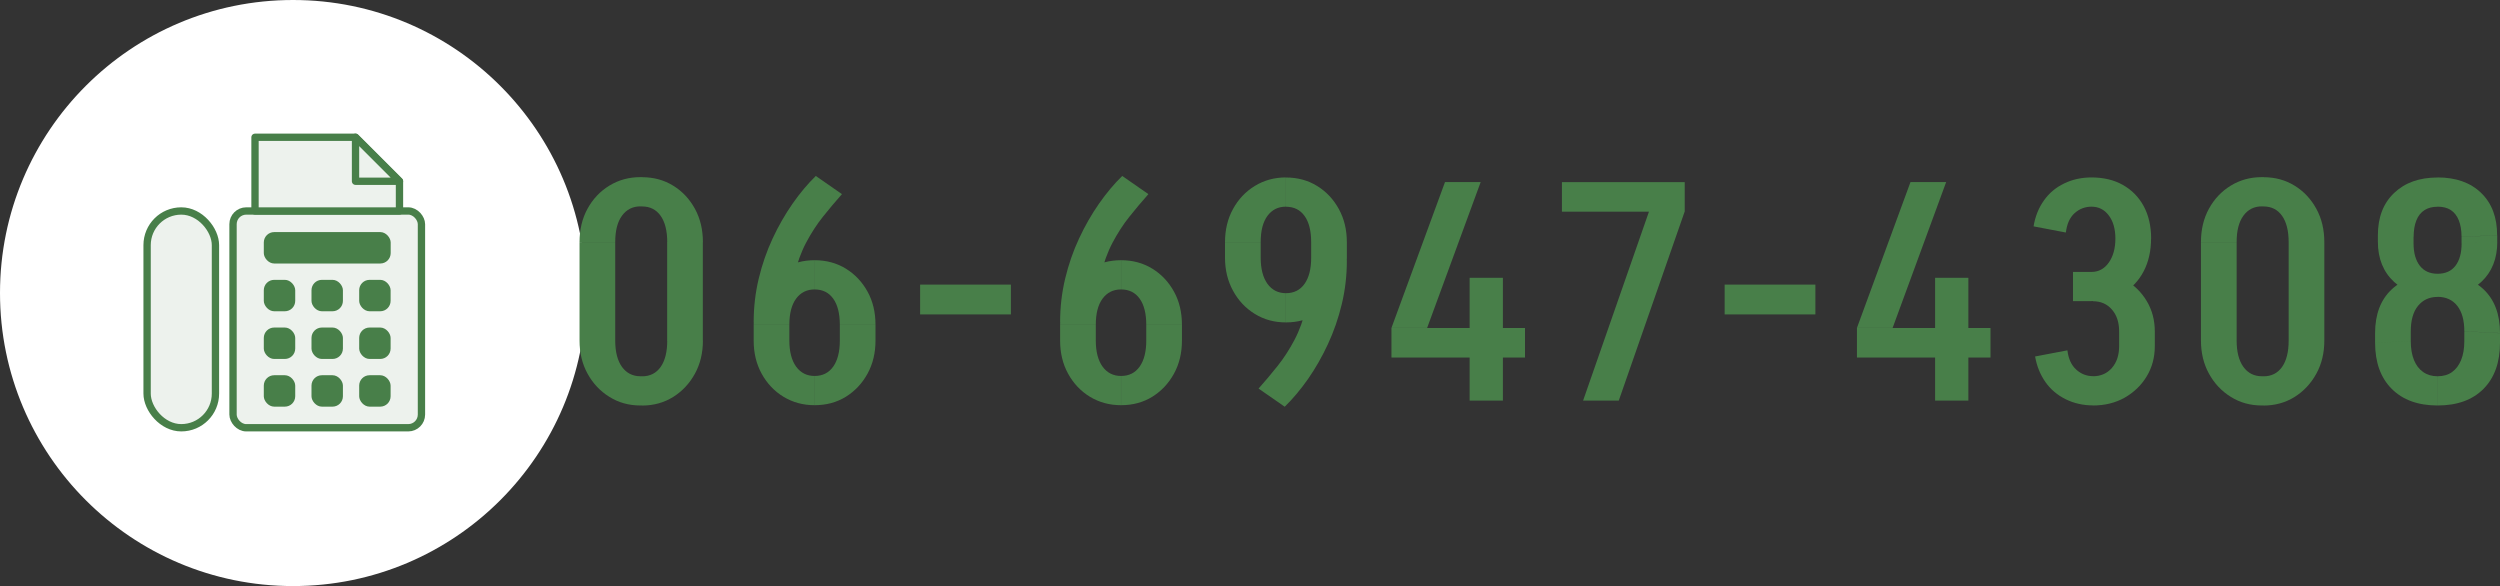 <?xml version="1.0" encoding="UTF-8"?><svg id="_レイヤー_2" xmlns="http://www.w3.org/2000/svg" viewBox="0 0 341.26 80"><rect x="0" y="0" width="341.26" height="80" fill="#333333" stroke="none"/><defs><style>.cls-1{fill:#fff;}.cls-2{stroke-linejoin:round;}.cls-2,.cls-3{fill:#edf2ed;stroke:#487f49;}.cls-3{stroke-miterlimit:10;}.cls-4{fill:#487f49;}</style></defs><g id="design"><circle class="cls-1" cx="40" cy="40" r="40"/><rect class="cls-3" x="31.81" y="28.8" width="25.72" height="29.59" rx="1.8" ry="1.8"/><rect class="cls-3" x="20.08" y="28.8" width="9.33" height="29.59" rx="4.66" ry="4.66"/><rect class="cls-4" x="49.03" y="38.2" width="4.29" height="4.29" rx="1.42" ry="1.42"/><rect class="cls-4" x="36.01" y="38.2" width="4.29" height="4.29" rx="1.42" ry="1.42"/><rect class="cls-4" x="42.52" y="38.2" width="4.29" height="4.29" rx="1.42" ry="1.42"/><rect class="cls-4" x="49.03" y="44.71" width="4.29" height="4.29" rx="1.42" ry="1.42"/><rect class="cls-4" x="36.01" y="44.71" width="4.29" height="4.29" rx="1.42" ry="1.42"/><rect class="cls-4" x="42.52" y="44.71" width="4.29" height="4.29" rx="1.42" ry="1.42"/><rect class="cls-4" x="49.03" y="51.22" width="4.29" height="4.29" rx="1.42" ry="1.42"/><rect class="cls-4" x="36.01" y="51.22" width="4.29" height="4.29" rx="1.42" ry="1.42"/><rect class="cls-4" x="42.52" y="51.22" width="4.29" height="4.29" rx="1.42" ry="1.42"/><rect class="cls-4" x="36.01" y="31.68" width="17.32" height="4.29" rx="1.42" ry="1.42"/><polygon class="cls-2" points="48.53 18.74 34.81 18.74 34.81 28.8 54.53 28.8 54.53 24.74 48.53 18.74"/><polygon class="cls-2" points="48.53 18.74 54.53 24.74 48.53 24.74 48.53 18.74"/><path class="cls-4" d="M79.11,33.05c0-1.71.36-3.23,1.09-4.56.73-1.33,1.72-2.38,2.98-3.15,1.26-.77,2.67-1.16,4.24-1.16v3.99c-1.06,0-1.9.43-2.52,1.28-.62.85-.92,2.05-.92,3.59h-4.87ZM79.11,46.53v-13.48h4.87v13.48h-4.87ZM79.11,46.49h4.87c0,1.54.31,2.74.92,3.59.62.85,1.46,1.28,2.52,1.28v3.99c-1.57,0-2.98-.39-4.24-1.18-1.26-.78-2.25-1.84-2.98-3.17-.73-1.33-1.09-2.83-1.09-4.52ZM87.38,28.17v-3.99h.34v3.99h-.34ZM87.38,55.35v-3.99h.34v3.99h-.34ZM95.95,33.05h-4.87c0-1.54-.3-2.74-.9-3.59-.6-.85-1.45-1.28-2.54-1.28v-3.99c1.6,0,3.02.39,4.26,1.16,1.25.77,2.23,1.82,2.96,3.15.73,1.33,1.09,2.85,1.09,4.56ZM95.95,46.49c0,1.68-.36,3.19-1.09,4.52-.73,1.33-1.72,2.39-2.96,3.17-1.25.78-2.67,1.18-4.26,1.18v-3.99c1.09,0,1.94-.43,2.54-1.28.6-.85.9-2.05.9-3.59h4.87ZM91.07,46.53v-13.48h4.87v13.48h-4.87Z"/><path class="cls-4" d="M102.88,43.97c0-2.04.23-4.02.69-5.94s1.09-3.74,1.89-5.46c.8-1.72,1.71-3.31,2.73-4.77,1.02-1.46,2.08-2.72,3.17-3.78l3.57,2.48c-.9,1.01-1.76,2.04-2.6,3.09-.84,1.05-1.6,2.23-2.29,3.53-.69,1.3-1.24,2.83-1.66,4.58s-.63,3.84-.63,6.28h-4.87ZM102.88,44.34c0-1.71.36-3.22,1.09-4.54.73-1.32,1.72-2.36,2.98-3.13,1.26-.77,2.67-1.15,4.24-1.15v3.99c-1.06,0-1.9.42-2.52,1.26-.62.84-.92,2.03-.92,3.57h-4.87ZM102.88,46.49v-2.14h4.87v2.14h-4.87ZM102.88,46.49h4.87c0,1.51.31,2.7.92,3.55.62.85,1.46,1.28,2.52,1.28v3.99c-1.57,0-2.98-.39-4.24-1.15-1.26-.77-2.25-1.82-2.98-3.15-.73-1.33-1.09-2.83-1.09-4.52ZM119.51,44.34h-4.87c0-1.54-.3-2.73-.9-3.57-.6-.84-1.45-1.26-2.54-1.26v-3.99c1.6,0,3.02.39,4.26,1.15,1.25.77,2.23,1.81,2.96,3.13.73,1.32,1.09,2.83,1.09,4.54ZM119.51,46.49c0,1.68-.36,3.19-1.09,4.52-.73,1.33-1.72,2.38-2.96,3.15-1.25.77-2.67,1.15-4.26,1.15v-3.99c1.09,0,1.94-.43,2.54-1.28.6-.85.9-2.04.9-3.55h4.87ZM114.64,46.49v-2.14h4.87v2.14h-4.87Z"/><path class="cls-4" d="M125.6,42.92v-4.07h12.39v4.07h-12.39Z"/><path class="cls-4" d="M144.71,43.97c0-2.04.23-4.02.69-5.94s1.09-3.74,1.89-5.46c.8-1.72,1.71-3.31,2.73-4.77,1.02-1.46,2.08-2.72,3.17-3.78l3.57,2.48c-.9,1.01-1.76,2.04-2.6,3.09-.84,1.05-1.6,2.23-2.29,3.53-.69,1.3-1.24,2.83-1.66,4.58s-.63,3.84-.63,6.28h-4.87ZM144.71,44.34c0-1.71.36-3.22,1.09-4.54.73-1.32,1.72-2.36,2.98-3.13,1.26-.77,2.67-1.15,4.24-1.15v3.99c-1.06,0-1.9.42-2.52,1.26-.62.84-.92,2.03-.92,3.57h-4.87ZM144.71,46.49v-2.14h4.87v2.14h-4.87ZM144.71,46.49h4.87c0,1.51.31,2.7.92,3.55.62.85,1.46,1.28,2.52,1.28v3.99c-1.57,0-2.98-.39-4.24-1.15-1.26-.77-2.25-1.82-2.98-3.15-.73-1.33-1.09-2.83-1.09-4.52ZM161.34,44.34h-4.87c0-1.54-.3-2.73-.9-3.57-.6-.84-1.45-1.26-2.54-1.26v-3.99c1.6,0,3.02.39,4.26,1.15,1.25.77,2.23,1.81,2.96,3.13.73,1.32,1.09,2.83,1.09,4.54ZM161.34,46.49c0,1.68-.36,3.19-1.09,4.52-.73,1.33-1.72,2.38-2.96,3.15-1.25.77-2.67,1.15-4.26,1.15v-3.99c1.09,0,1.94-.43,2.54-1.28.6-.85.9-2.04.9-3.55h4.87ZM156.47,46.49v-2.14h4.87v2.14h-4.87Z"/><path class="cls-4" d="M167.22,33.05c0-1.68.36-3.19,1.09-4.52.73-1.33,1.72-2.38,2.98-3.15,1.26-.77,2.67-1.16,4.24-1.16v3.99c-1.06,0-1.9.42-2.52,1.26-.62.84-.92,2.03-.92,3.57h-4.87ZM172.09,33.05v2.14h-4.87v-2.14h4.87ZM167.22,35.19h4.87c0,1.51.31,2.69.92,3.55.62.85,1.46,1.28,2.52,1.28v3.99c-1.57,0-2.98-.38-4.24-1.16-1.26-.77-2.25-1.83-2.98-3.17-.73-1.34-1.09-2.84-1.09-4.49ZM183.85,35.57c0,2.04-.23,4.03-.69,5.94-.46,1.92-1.09,3.74-1.89,5.46s-1.7,3.3-2.71,4.75c-1.01,1.44-2.07,2.71-3.19,3.8l-3.57-2.48c.9-1.01,1.76-2.04,2.6-3.09.84-1.05,1.6-2.23,2.29-3.53.69-1.3,1.24-2.83,1.66-4.58.42-1.75.63-3.84.63-6.28h4.87ZM183.85,33.05h-4.87c0-1.54-.3-2.73-.9-3.57-.6-.84-1.45-1.26-2.54-1.26v-3.99c1.6,0,3.02.39,4.26,1.16,1.25.77,2.23,1.82,2.96,3.15.73,1.33,1.09,2.83,1.09,4.52ZM183.85,35.19c0,1.65-.36,3.15-1.09,4.49-.73,1.34-1.72,2.4-2.96,3.17-1.25.77-2.67,1.16-4.26,1.16v-3.99c1.09,0,1.94-.43,2.54-1.28.6-.85.9-2.04.9-3.55h4.87ZM183.85,33.05v2.14h-4.87v-2.14h4.87Z"/><path class="cls-4" d="M189.94,44.76l7.31-19.91h4.87l-7.31,19.91h-4.87ZM189.94,48.8v-4.03h18.23v4.03h-18.23ZM200.61,54.68v-16.76h4.54v16.76h-4.54Z"/><path class="cls-4" d="M213.21,28.89v-4.03h16.76v4.03h-16.76ZM216.1,54.68l8.99-25.79h4.87l-8.99,25.79h-4.87Z"/><path class="cls-4" d="M235.42,42.92v-4.07h12.39v4.07h-12.39Z"/><path class="cls-4" d="M253.48,44.76l7.31-19.91h4.87l-7.31,19.91h-4.87ZM253.48,48.8v-4.03h18.23v4.03h-18.23ZM264.15,54.68v-16.76h4.54v16.76h-4.54Z"/><path class="cls-4" d="M282,31.74l-4.41-.84c.22-1.34.69-2.52,1.41-3.53.71-1.01,1.64-1.79,2.77-2.33,1.13-.55,2.39-.82,3.76-.82v3.99c-.9,0-1.67.29-2.33.88-.66.59-1.06,1.47-1.2,2.65ZM282.21,47.83c.14,1.15.54,2.02,1.2,2.62.66.6,1.43.9,2.33.9v3.99c-1.37,0-2.62-.28-3.76-.84-1.13-.56-2.06-1.34-2.77-2.35-.71-1.01-1.18-2.17-1.41-3.49l4.41-.84ZM282.97,41.11v-3.99h2.56v3.99h-2.56ZM288.76,32.58c0-1.32-.3-2.37-.9-3.17-.6-.8-1.39-1.2-2.37-1.2v-3.99c1.65,0,3.09.34,4.3,1.03,1.22.69,2.16,1.65,2.84,2.9.67,1.25,1.01,2.72,1.01,4.43h-4.87ZM285.49,41.11v-3.99c.98,0,1.77-.43,2.37-1.28.6-.85.9-1.95.9-3.3h4.87c0,1.71-.34,3.21-1.01,4.49-.67,1.29-1.62,2.29-2.84,3-1.22.71-2.65,1.07-4.3,1.07ZM294.14,45.23h-4.87c0-1.23-.33-2.23-.99-2.98-.66-.76-1.52-1.13-2.58-1.13v-3.99c1.62,0,3.07.35,4.33,1.05,1.26.7,2.26,1.67,3,2.9.74,1.23,1.11,2.62,1.11,4.16ZM294.14,47.24c0,1.54-.37,2.92-1.11,4.14-.74,1.22-1.74,2.18-3,2.9-1.26.71-2.7,1.07-4.33,1.07v-3.99c1.06,0,1.92-.38,2.58-1.13.66-.76.99-1.75.99-2.98h4.87ZM289.27,47.28v-2.1h4.87v2.1h-4.87Z"/><path class="cls-4" d="M300.44,33.05c0-1.71.36-3.23,1.09-4.56.73-1.33,1.72-2.38,2.98-3.15,1.26-.77,2.67-1.16,4.24-1.16v3.99c-1.06,0-1.9.43-2.52,1.28-.62.85-.92,2.05-.92,3.59h-4.87ZM300.44,46.53v-13.48h4.87v13.48h-4.87ZM300.44,46.49h4.87c0,1.54.31,2.74.92,3.59.62.85,1.46,1.28,2.52,1.28v3.99c-1.57,0-2.98-.39-4.24-1.18-1.26-.78-2.25-1.84-2.98-3.17-.73-1.33-1.09-2.83-1.09-4.52ZM308.71,28.17v-3.99h.34v3.99h-.34ZM308.71,55.35v-3.99h.34v3.99h-.34ZM317.28,33.05h-4.87c0-1.54-.3-2.74-.9-3.59-.6-.85-1.45-1.28-2.54-1.28v-3.99c1.6,0,3.02.39,4.26,1.16,1.25.77,2.23,1.82,2.96,3.15.73,1.33,1.09,2.85,1.09,4.56ZM317.28,46.49c0,1.68-.36,3.19-1.09,4.52-.73,1.33-1.72,2.39-2.96,3.17-1.25.78-2.67,1.18-4.26,1.18v-3.99c1.09,0,1.94-.43,2.54-1.28.6-.85.9-2.05.9-3.59h4.87ZM312.41,46.53v-13.48h4.87v13.48h-4.87Z"/><path class="cls-4" d="M324.21,45.48c0-2.58.76-4.57,2.27-5.98,1.51-1.41,3.6-2.12,6.26-2.12v3.15c-1.12,0-2.01.41-2.67,1.22-.66.81-.99,1.97-.99,3.49l-4.87.25ZM324.21,46.78v-1.3l4.87-.25v1.34l-4.87.21ZM332.74,55.35c-2.66,0-4.75-.76-6.26-2.27-1.51-1.51-2.27-3.61-2.27-6.3l4.87-.21c0,1.01.15,1.87.44,2.58s.71,1.26,1.26,1.64c.55.38,1.2.57,1.95.57v3.99ZM324.59,32.12c0-2.44.73-4.36,2.21-5.77,1.47-1.41,3.45-2.12,5.94-2.12v3.99c-.7,0-1.3.15-1.78.46-.49.31-.86.77-1.11,1.39-.25.62-.38,1.37-.38,2.27l-4.87-.21ZM324.59,33v-.88l4.87.21v.88l-4.87-.21ZM332.74,40.52c-2.49,0-4.47-.68-5.94-2.04-1.47-1.36-2.21-3.19-2.21-5.48l4.87.21c0,1.32.29,2.34.86,3.07.57.73,1.38,1.09,2.42,1.09v3.15ZM336.01,32.33c0-.9-.13-1.65-.38-2.27-.25-.62-.62-1.08-1.09-1.39-.48-.31-1.08-.46-1.81-.46v-3.99c2.52,0,4.51.71,5.96,2.12,1.46,1.41,2.18,3.34,2.18,5.77l-4.87.21ZM332.74,40.52v-3.15c1.06,0,1.88-.36,2.44-1.09.56-.73.84-1.75.84-3.07l4.87-.21c0,2.3-.73,4.12-2.18,5.48-1.46,1.36-3.44,2.04-5.96,2.04ZM336.39,45.23c0-1.51-.32-2.67-.97-3.49-.64-.81-1.54-1.22-2.69-1.22v-3.15c2.69,0,4.78.71,6.28,2.12,1.5,1.41,2.25,3.41,2.25,5.98l-4.87-.25ZM332.74,55.35v-3.99c.78,0,1.44-.19,1.97-.57.53-.38.94-.92,1.24-1.64.29-.71.44-1.58.44-2.58l4.87.21c0,2.69-.75,4.79-2.25,6.3-1.5,1.51-3.59,2.27-6.28,2.27ZM336.01,33.21v-.88l4.87-.21v.88l-4.87.21ZM336.39,46.57v-1.34l4.87.25v1.3l-4.87-.21Z"/></g></svg>